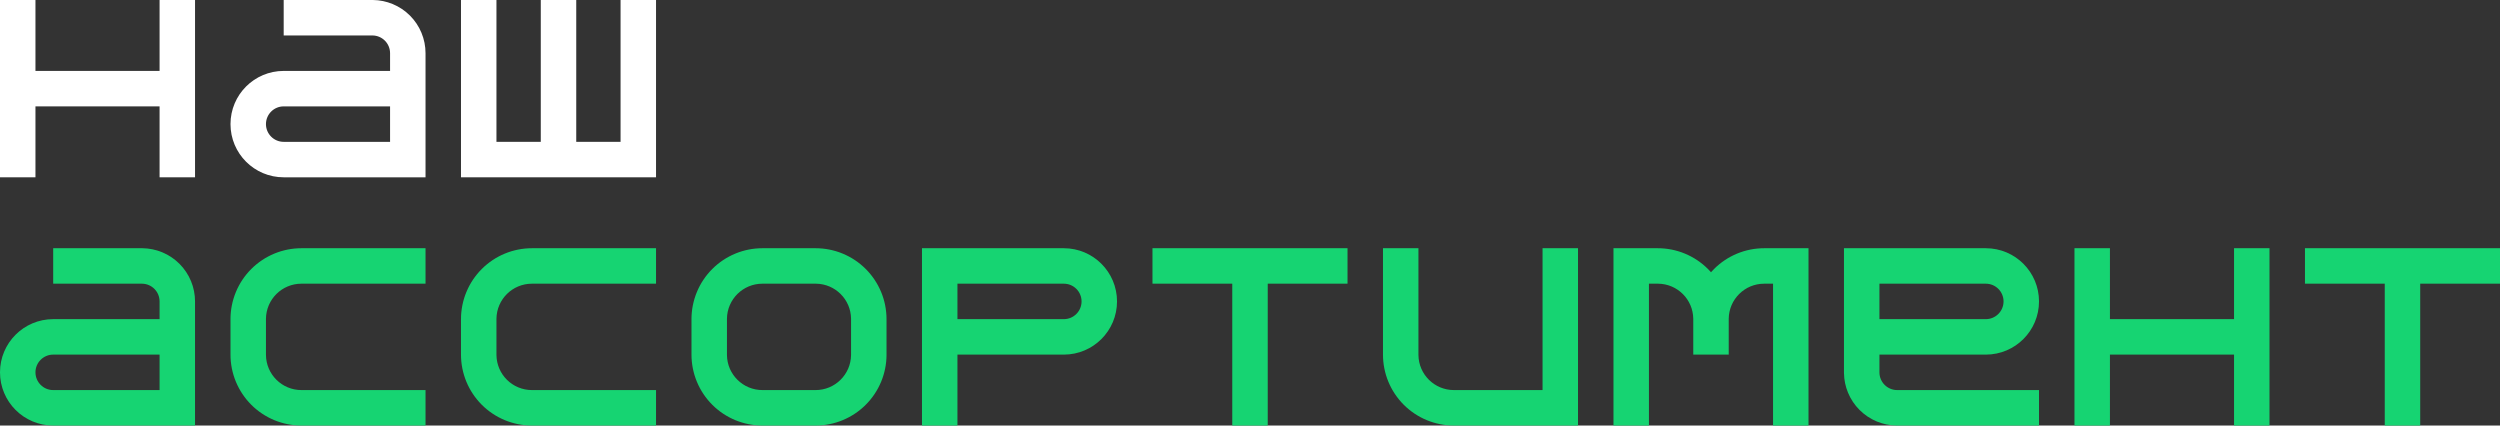 <?xml version="1.0" encoding="UTF-8"?> <svg xmlns="http://www.w3.org/2000/svg" width="7050" height="1200" viewBox="0 0 7050 1200" fill="none"><rect x="0" y="0" width="7050" height="1200" fill="#333333" stroke="none"/><path d="M100 200H450V0H550V500H450V300H100V500H0V0H100V200Z" fill="white"></path><path fill-rule="evenodd" clip-rule="evenodd" d="M1051.85 0.012C1070.92 0.246 1089.77 4.115 1107.4 11.418C1125.6 18.956 1142.14 30.005 1156.07 43.934C1170 57.862 1181.04 74.399 1188.58 92.598C1196.12 110.796 1200 130.302 1200 150V500H800C717.157 500 650 432.843 650 350C650 267.157 717.157 200 800 200H1100V150C1100 122.602 1077.96 100.35 1050.65 100.004L1050 100H800V0H1050L1051.85 0.012ZM800 300C772.386 300 750 322.386 750 350C750 377.614 772.386 400 800 400H1100V300H800Z" fill="white"></path><path d="M1400 400H1525V0H1625V400H1750V0H1850V500H1300V0H1400V400Z" fill="white"></path><path fill-rule="evenodd" clip-rule="evenodd" d="M401.846 700.012C420.916 700.246 439.772 704.115 457.402 711.418C475.601 718.956 492.138 730.005 506.066 743.934C519.995 757.862 531.044 774.399 538.582 792.598C546.12 810.796 550 830.302 550 850V1200H150C67.157 1200 0 1132.84 0 1050C0 967.157 67.157 900 150 900H450V850C450 822.602 427.963 800.35 400.646 800.004L400 800H150V700H400L401.846 700.012ZM150 1000C122.386 1000 100 1022.39 100 1050C100 1077.61 122.386 1100 150 1100H450V1000H150Z" fill="#16D472"></path><path d="M1200 800H850C795.203 800 750.7 844.074 750.008 898.707L750 900V1000L750.008 1001.29C750.7 1055.93 795.203 1100 850 1100H1200V1200H850C823.736 1200 797.728 1194.83 773.463 1184.78C749.198 1174.73 727.151 1159.99 708.579 1141.42C690.007 1122.85 675.275 1100.8 665.224 1076.54C655.173 1052.27 650 1026.26 650 1000V900C650 873.736 655.173 847.728 665.224 823.463C675.275 799.198 690.007 777.151 708.579 758.579C727.151 740.007 749.198 725.275 773.463 715.224C797.728 705.173 823.736 700 850 700H1200V800Z" fill="#16D472"></path><path d="M1850 800H1500C1445.2 800 1400.7 844.074 1400.01 898.707L1400 900V1000L1400.01 1001.29C1400.7 1055.93 1445.2 1100 1500 1100H1850V1200H1500C1473.74 1200 1447.73 1194.83 1423.46 1184.78C1399.2 1174.73 1377.15 1159.99 1358.58 1141.42C1340.01 1122.85 1325.27 1100.8 1315.22 1076.54C1305.17 1052.27 1300 1026.26 1300 1000V900C1300 873.736 1305.17 847.728 1315.22 823.463C1325.27 799.198 1340.01 777.151 1358.58 758.579C1377.15 740.007 1399.2 725.275 1423.46 715.224C1447.73 705.173 1473.74 700 1500 700H1850V800Z" fill="#16D472"></path><path fill-rule="evenodd" clip-rule="evenodd" d="M2300 700C2326.26 700 2352.27 705.173 2376.54 715.224C2400.8 725.275 2422.85 740.007 2441.42 758.579C2459.99 777.151 2474.73 799.198 2484.78 823.463C2494.83 847.728 2500 873.736 2500 900V1000L2500 1001.23C2499.84 1027.08 2494.67 1052.65 2484.78 1076.54C2474.73 1100.8 2459.99 1122.85 2441.42 1141.42C2422.85 1159.99 2400.8 1174.73 2376.54 1184.78C2352.65 1194.67 2327.08 1199.84 2301.23 1200L2300 1200H2150C2123.74 1200 2097.73 1194.83 2073.46 1184.78C2049.2 1174.73 2027.15 1159.99 2008.58 1141.42C1990.01 1122.85 1975.27 1100.8 1965.22 1076.54C1955.17 1052.27 1950 1026.26 1950 1000V900C1950 873.736 1955.17 847.728 1965.22 823.463C1975.27 799.198 1990.01 777.151 2008.58 758.579C2027.15 740.007 2049.2 725.275 2073.46 715.224C2097.73 705.173 2123.74 700 2150 700H2300ZM2150 800C2095.2 800 2050.7 844.074 2050.01 898.707L2050 900V1000L2050.01 1001.29C2050.7 1055.93 2095.2 1100 2150 1100H2300C2354.8 1100 2399.3 1055.93 2399.99 1001.29L2400 1000V900L2399.99 898.707C2399.31 844.501 2355.49 800.689 2301.28 800.008L2300 800H2150Z" fill="#16D472"></path><path fill-rule="evenodd" clip-rule="evenodd" d="M3000 700C3082.84 700 3150 767.157 3150 850C3150 932.843 3082.84 1000 3000 1000H2700V1200H2600V700H3000ZM2700 900H3000C3027.61 900 3050 877.614 3050 850C3050 822.386 3027.61 800 3000 800H2700V900Z" fill="#16D472"></path><path d="M3800 800H3575V1200H3475V800H3250V700H3800V800Z" fill="#16D472"></path><path d="M4000 1000L4000.01 1001.29C4000.7 1055.93 4045.2 1100 4100 1100H4350V700H4450V1200H4100C4073.74 1200 4047.73 1194.83 4023.46 1184.78C3999.2 1174.73 3977.15 1159.99 3958.58 1141.42C3940.01 1122.85 3925.27 1100.8 3915.22 1076.54C3905.17 1052.27 3900 1026.26 3900 1000V700H4000V1000Z" fill="#16D472"></path><path d="M4675 700C4701.26 700 4727.27 705.173 4751.54 715.224C4775.8 725.275 4797.85 740.007 4816.42 758.579C4819.38 761.537 4822.24 764.584 4825 767.714C4827.76 764.584 4830.62 761.537 4833.58 758.579C4852.15 740.007 4874.2 725.275 4898.46 715.224C4922.73 705.173 4948.74 700 4975 700H5100V1200H5000V800H4975C4920.2 800 4875.7 844.074 4875.01 898.707L4875 900V1000H4775V900L4774.99 898.707C4774.31 844.501 4730.49 800.689 4676.28 800.008L4675 800H4650V1200H4550V700H4675Z" fill="#16D472"></path><path fill-rule="evenodd" clip-rule="evenodd" d="M5600 700C5682.84 700 5750 767.157 5750 850C5750 932.843 5682.84 1000 5600 1000H5300V1050L5300 1050.65C5300.35 1077.96 5322.6 1100 5350 1100H5750V1200H5350L5348.15 1199.99C5329.08 1199.75 5310.23 1195.88 5292.6 1188.58C5274.4 1181.04 5257.86 1170 5243.93 1156.07C5230 1142.14 5218.96 1125.6 5211.42 1107.4C5204.12 1089.77 5200.25 1070.92 5200.01 1051.85L5200 1050V700H5600ZM5300 900H5600C5627.61 900 5650 877.614 5650 850C5650 822.386 5627.61 800 5600 800H5300V900Z" fill="#16D472"></path><path d="M5950 900H6300V700H6400V1200H6300V1000H5950V1200H5850V700H5950V900Z" fill="#16D472"></path><path d="M7050 800H6825V1200H6725V800H6500V700H7050V800Z" fill="#16D472"></path></svg> 